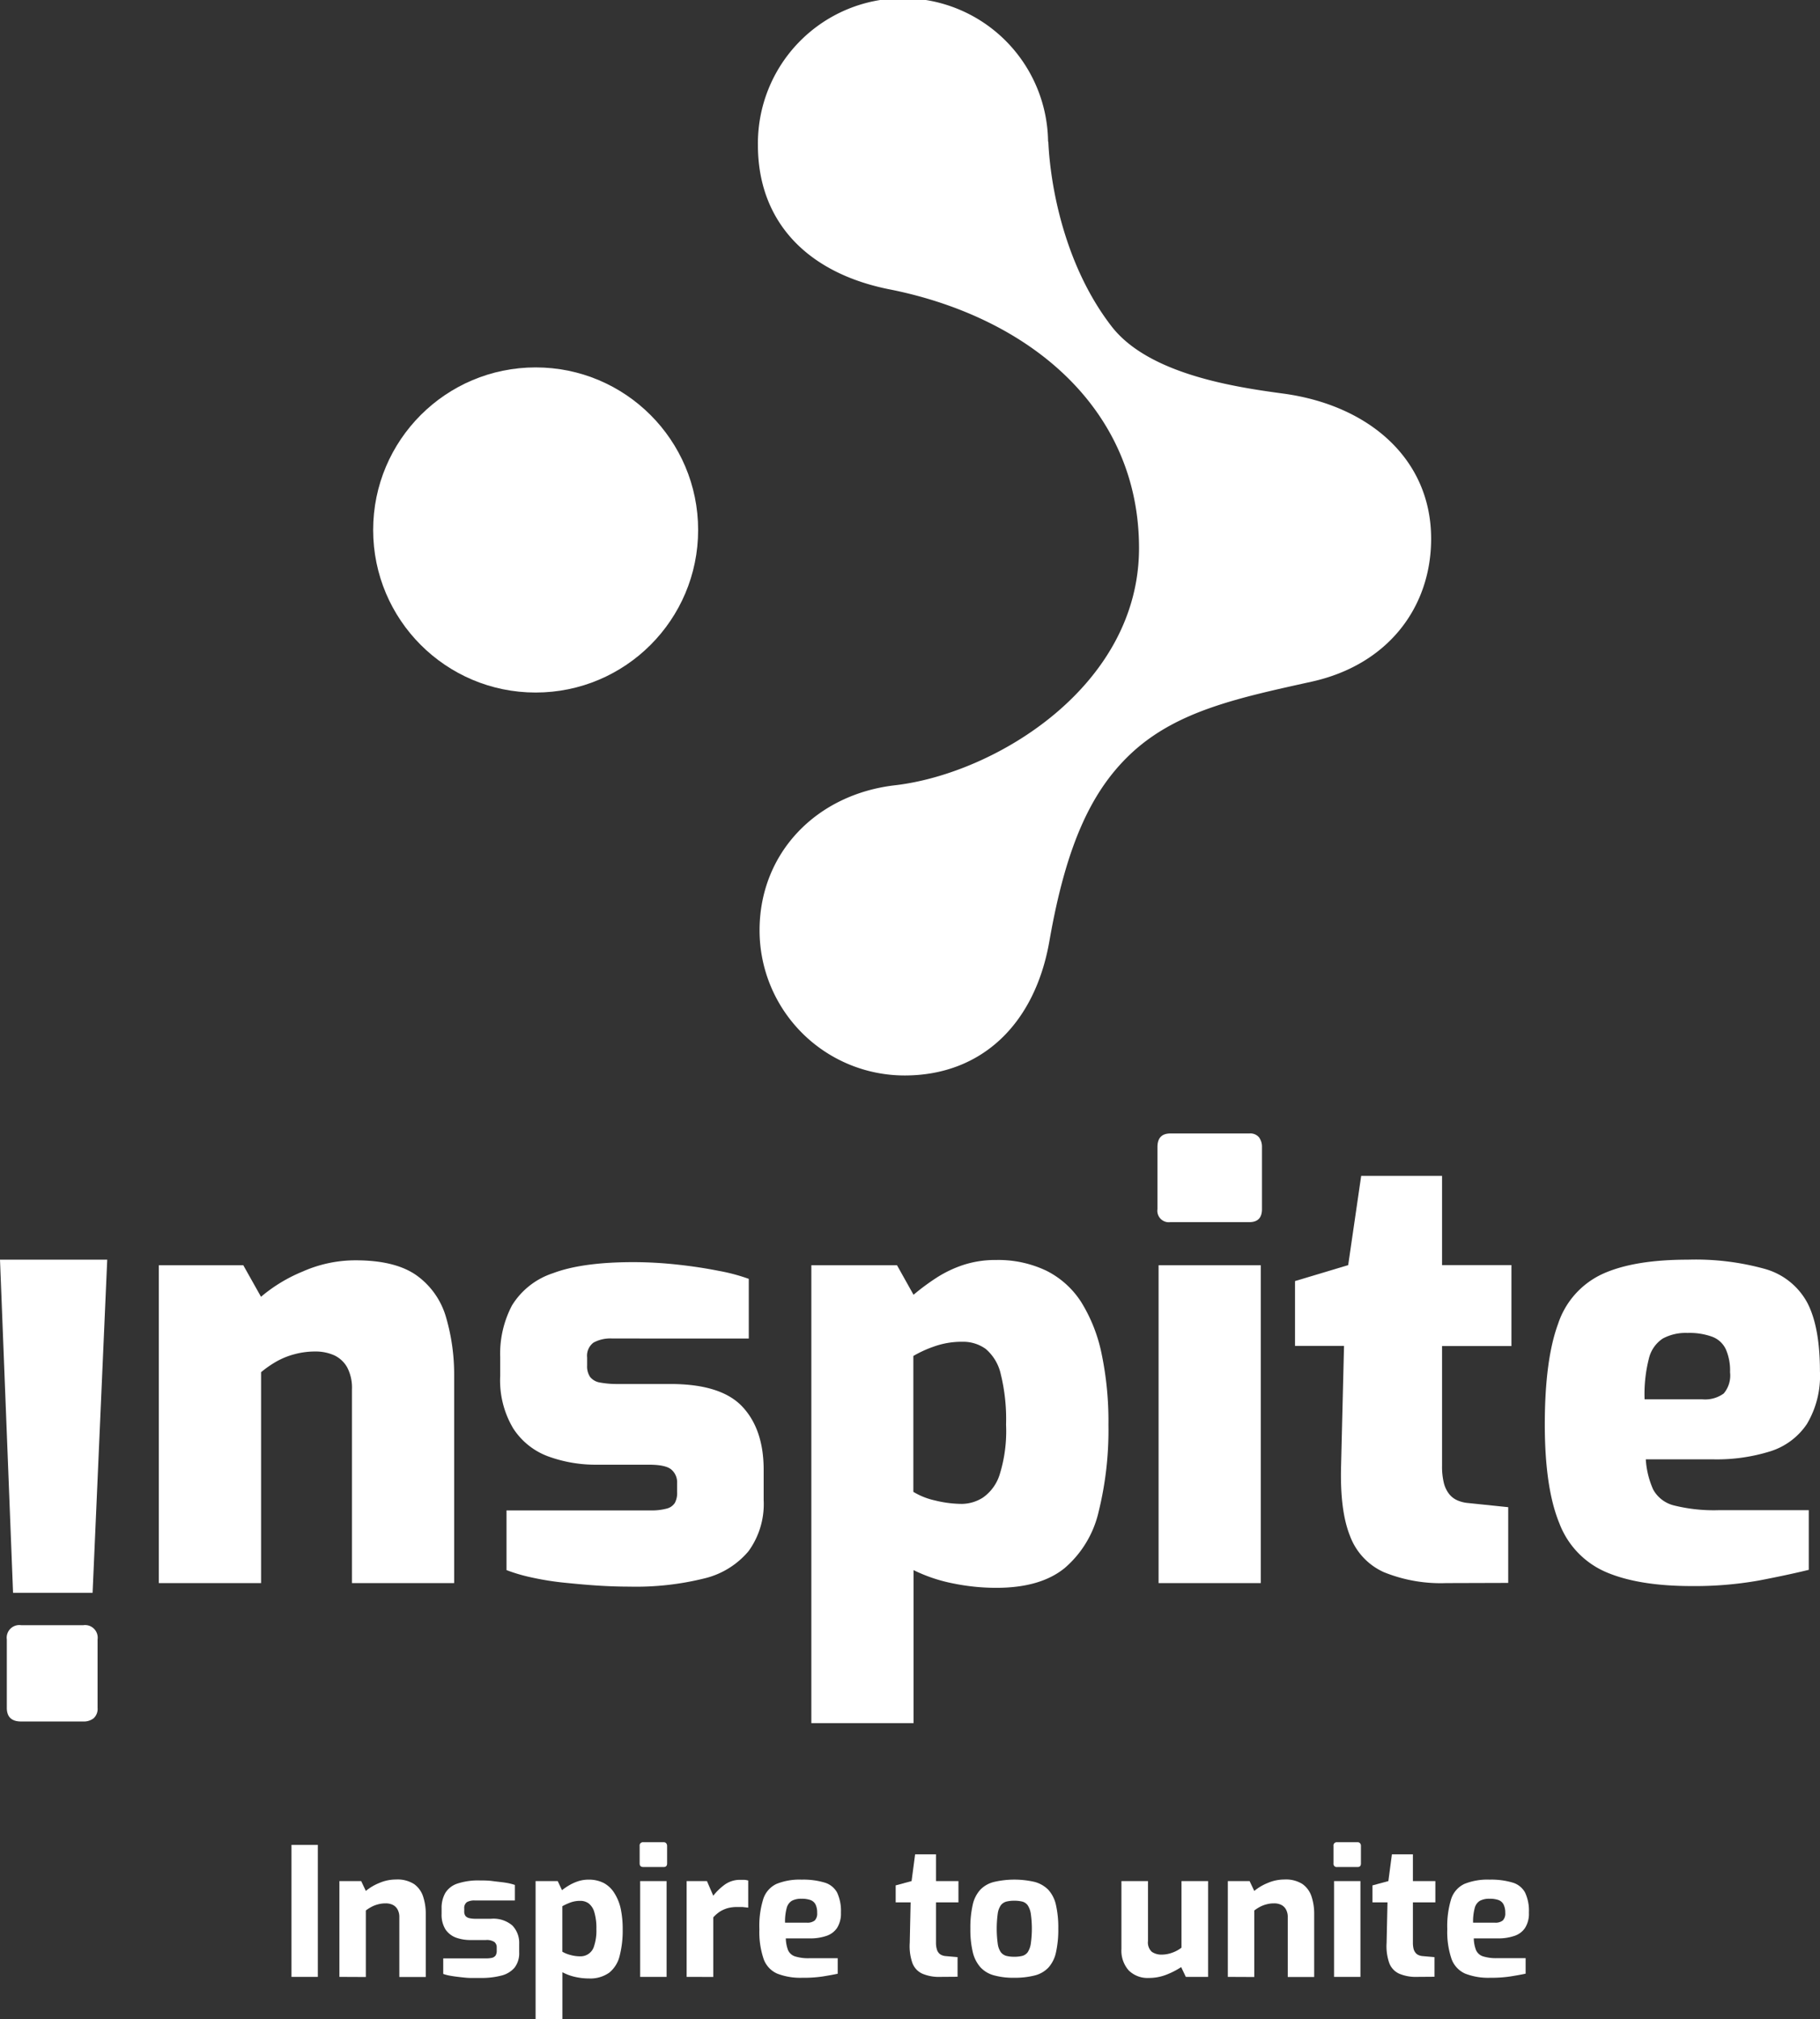 <svg xmlns="http://www.w3.org/2000/svg" viewBox="0 0 288.54 319.96"><rect x="0" y="0" width="288.54" height="319.96" fill="#333333" stroke="none"/><defs><style>.cls-1{fill:#fff;}</style></defs><g id="Capa_2" data-name="Capa 2"><g id="Capa_1-2" data-name="Capa 1"><path class="cls-1" d="M25.18,250.86V200.49H38.57l2.81,5a24.74,24.74,0,0,1,6.6-4,20.69,20.69,0,0,1,8.38-1.78q6.36,0,9.74,2.43a12.34,12.34,0,0,1,4.63,6.65A32.27,32.27,0,0,1,72,218v32.86H55.8V220.15a6.94,6.94,0,0,0-.75-3.46A4.6,4.6,0,0,0,53,214.77a7.25,7.25,0,0,0-3.09-.61,12.41,12.41,0,0,0-3.18.42,12,12,0,0,0-2.91,1.17,16.7,16.7,0,0,0-2.43,1.69v33.42Z"></path><path class="cls-1" d="M99.8,251.42c-1.69,0-3.43-.06-5.24-.18s-3.59-.29-5.34-.47a45.16,45.16,0,0,1-4.92-.8,26.88,26.88,0,0,1-4-1.17v-9.46h22.84a9.06,9.06,0,0,0,2.53-.28,2.16,2.16,0,0,0,1.31-.89,3.3,3.3,0,0,0,.37-1.73V235a2.66,2.66,0,0,0-.89-2.11c-.59-.53-1.79-.79-3.6-.79H94.65a22,22,0,0,1-7.72-1.31,11.22,11.22,0,0,1-5.57-4.45,14.82,14.82,0,0,1-2.06-8.29v-3a16.43,16.43,0,0,1,1.87-8.19,12,12,0,0,1,6.51-5.11Q92.3,200,100.45,200a65.3,65.3,0,0,1,6.84.38q3.55.38,6.65,1a29.48,29.48,0,0,1,4.77,1.27v9.45H97.08a5.55,5.55,0,0,0-3,.66,2.6,2.6,0,0,0-1,2.34v1.31a3,3,0,0,0,.47,1.78,2.52,2.52,0,0,0,1.59.89,14.57,14.57,0,0,0,2.81.23h8.33q8.05,0,11.42,3.6t3.37,10v4.78a12.72,12.72,0,0,1-2.39,8.1,13.13,13.13,0,0,1-7.11,4.35A44.88,44.88,0,0,1,99.8,251.42Z"></path><path class="cls-1" d="M128.63,273.05V200.49h13.58l2.62,4.68a36.43,36.43,0,0,1,3.74-2.76,18.7,18.7,0,0,1,4.26-2,16.38,16.38,0,0,1,5.11-.75,17.74,17.74,0,0,1,7.91,1.68,14,14,0,0,1,5.57,5,25,25,0,0,1,3.23,8.2,52.18,52.18,0,0,1,1.08,11.23,53.9,53.9,0,0,1-1.55,13.76,16.66,16.66,0,0,1-5.38,8.94q-3.84,3.14-10.86,3.14a34.23,34.23,0,0,1-6.84-.7,25,25,0,0,1-6.27-2.11v24.25Zm23.88-34.74a6.34,6.34,0,0,0,3.32-1,7,7,0,0,0,2.67-3.7,23.11,23.11,0,0,0,1-7.86,29.81,29.81,0,0,0-.84-8,7.33,7.33,0,0,0-2.39-4,6.11,6.11,0,0,0-3.7-1.13,13,13,0,0,0-4.49.75,18.12,18.12,0,0,0-3.28,1.5v21.53a11.17,11.17,0,0,0,3.42,1.36A18,18,0,0,0,152.51,238.31Z"></path><path class="cls-1" d="M185.56,193.66a1.82,1.82,0,0,1-2.06-2.06v-9.83c0-1.44.68-2.16,2.06-2.16H198.1a1.78,1.78,0,0,1,1.5.61,2.49,2.49,0,0,1,.47,1.55v9.83c0,1.37-.66,2.06-2,2.06Zm-1.88,57.2V200.49h16.2v50.37Z"></path><path class="cls-1" d="M229.28,250.86a24,24,0,0,1-9.88-1.73,10.17,10.17,0,0,1-5.38-5.76c-1.07-2.68-1.53-6.33-1.41-11l.47-19.1h-7.77V203l8.43-2.53,2.06-14.14h12.82v14.14h11v12.83h-11v19a11,11,0,0,0,.28,2.67,4.68,4.68,0,0,0,.85,1.78,3.39,3.39,0,0,0,1.31,1,5.38,5.38,0,0,0,1.68.42l6.37.66v12Z"></path><path class="cls-1" d="M268.22,251.33q-8.42,0-13.57-2.2a13.68,13.68,0,0,1-7.44-7.77q-2.29-5.56-2.3-15.59,0-10.29,2.11-16a13.26,13.26,0,0,1,7.07-7.91q4.95-2.25,13.48-2.25a41.05,41.05,0,0,1,12.36,1.5,11,11,0,0,1,6.6,5.33q2,3.84,2,10.86a14.88,14.88,0,0,1-2.06,8.34,10.91,10.91,0,0,1-5.85,4.35,28.44,28.44,0,0,1-8.94,1.26H260.92a13.85,13.85,0,0,0,1.17,4.78,5.18,5.18,0,0,0,3.32,2.53,26.2,26.2,0,0,0,7.21.74h14.14v9.46q-3.47.84-7.91,1.69A58.18,58.18,0,0,1,268.22,251.33Zm-7.49-29.59h9.18a5,5,0,0,0,3.37-.93,4.42,4.42,0,0,0,1-3.37,8.35,8.35,0,0,0-.66-3.61,3.88,3.88,0,0,0-2.15-2,10.52,10.52,0,0,0-3.93-.61,7.62,7.62,0,0,0-3.93.89,5.24,5.24,0,0,0-2.2,3.18A22.8,22.8,0,0,0,260.73,221.74Z"></path><path class="cls-1" d="M2.07,252.4,0,199.61H17L14.68,252.4Zm1.28,20.39c-1.51,0-2.27-.72-2.27-2.16V259.79a2,2,0,0,1,2.27-2.26H13.2a2,2,0,0,1,2.27,2.26v10.84a2,2,0,0,1-.65,1.67,2.54,2.54,0,0,1-1.62.49Z"></path><circle class="cls-1" cx="84.92" cy="83.98" r="25.76"></circle><path class="cls-1" d="M166.2,22.47c.32,7.06,2.58,19.59,10,29.21,5.88,7.65,19.7,9.67,27.26,10.69,13.51,1.83,23.43,10.3,23.43,23,0,10.88-6.86,20-19,22.66-11.44,2.53-21,4.56-28.17,11-6.43,5.82-10.61,14.38-13.35,30.1-2.31,13.21-10.82,21.29-22.95,21.29a23,23,0,0,1-23-23c0-12.24,9-21.6,21.6-23,15.88-1.9,38.56-15.73,38.56-37.57s-17-36.38-39.16-40.92C128,43.4,120.16,35.13,120.16,23a23,23,0,0,1,46-.57Z"></path><path class="cls-1" d="M46.21,313.26V292.34h4.18v20.92Z"></path><path class="cls-1" d="M53.81,313.26V298.08h3.45l.74,1.56a8,8,0,0,1,2.13-1.26,6.63,6.63,0,0,1,2.65-.55,4.87,4.87,0,0,1,2.88.73,3.91,3.91,0,0,1,1.43,2,8.67,8.67,0,0,1,.41,2.72v10H63.31v-9.47a2.43,2.43,0,0,0-.27-1.21,1.76,1.76,0,0,0-.74-.74,2.48,2.48,0,0,0-1.16-.25,4.37,4.37,0,0,0-1.15.14,4.72,4.72,0,0,0-1.05.39,6.23,6.23,0,0,0-.94.6v10.54Z"></path><path class="cls-1" d="M76.15,313.43c-.47,0-1,0-1.53,0s-1.09-.07-1.64-.13-1-.12-1.52-.21a6.41,6.41,0,0,1-1.19-.3v-2.46H77a4.32,4.32,0,0,0,1-.09,1,1,0,0,0,.57-.37,1.41,1.41,0,0,0,.18-.78v-.48a1.08,1.08,0,0,0-.37-.88,2.19,2.19,0,0,0-1.35-.31H74.62a6.7,6.7,0,0,1-2.35-.39,3.48,3.48,0,0,1-1.65-1.3,4.38,4.38,0,0,1-.61-2.44v-.87a4.8,4.8,0,0,1,.57-2.43,3.55,3.55,0,0,1,1.89-1.5,10.5,10.5,0,0,1,3.65-.51c.62,0,1.29,0,2,.1s1.38.15,2,.25a8.87,8.87,0,0,1,1.51.36v2.46H75.27a2.41,2.41,0,0,0-1.24.26,1.12,1.12,0,0,0-.43,1v.45a1.18,1.18,0,0,0,.2.75,1.13,1.13,0,0,0,.61.34,4.27,4.27,0,0,0,1,.1h2.43a4.61,4.61,0,0,1,3.38,1.06A3.94,3.94,0,0,1,82.31,308v1.36a3.73,3.73,0,0,1-.72,2.42,4,4,0,0,1-2.09,1.27A12.46,12.46,0,0,1,76.15,313.43Z"></path><path class="cls-1" d="M84.91,320V298.08h3.51l.68,1.44a9.72,9.72,0,0,1,1.18-.8,7.29,7.29,0,0,1,1.42-.63,5.32,5.32,0,0,1,1.61-.24,5.17,5.17,0,0,1,2.42.54A4.48,4.48,0,0,1,97.41,300a7.58,7.58,0,0,1,1,2.47,15.53,15.53,0,0,1,.31,3.27,16,16,0,0,1-.48,4.18,4.9,4.9,0,0,1-1.65,2.67,5.18,5.18,0,0,1-3.24.92,9.75,9.75,0,0,1-2.19-.25,8,8,0,0,1-2-.74V320ZM92,310a2.21,2.21,0,0,0,2.19-1.64,7.78,7.78,0,0,0,.36-2.68,8.69,8.69,0,0,0-.33-2.68,2.68,2.68,0,0,0-.89-1.38,2.23,2.23,0,0,0-1.33-.41,4.43,4.43,0,0,0-1.61.28,9.87,9.87,0,0,0-1.24.57v7.21a5.06,5.06,0,0,0,1.33.53A5.62,5.62,0,0,0,92,310Z"></path><path class="cls-1" d="M102,295.85c-.4,0-.59-.19-.59-.57v-2.77a.52.52,0,0,1,.59-.59h3.22a.48.48,0,0,1,.4.17.64.64,0,0,1,.14.42v2.77q0,.57-.54.57Zm-.51,17.41V298.08h4.19v15.18Z"></path><path class="cls-1" d="M108.86,313.26V298.08h3.22l1,2.32a9.14,9.14,0,0,1,1.85-1.78,4.13,4.13,0,0,1,2.45-.74l.64,0a3.56,3.56,0,0,1,.6.11v4.3l-.89-.1c-.31,0-.6,0-.89,0a5.66,5.66,0,0,0-1.48.18,5,5,0,0,0-1.22.54,5.54,5.54,0,0,0-1.06.92v9.44Z"></path><path class="cls-1" d="M127.21,313.4a10.14,10.14,0,0,1-4-.66,4,4,0,0,1-2.16-2.36,13.36,13.36,0,0,1-.66-4.69,14.29,14.29,0,0,1,.62-4.78,4,4,0,0,1,2.09-2.38,9.71,9.71,0,0,1,4-.68,11.74,11.74,0,0,1,3.61.46,3.32,3.32,0,0,1,2,1.58,6.9,6.9,0,0,1,.61,3.19,4.27,4.27,0,0,1-.61,2.42,3.29,3.29,0,0,1-1.71,1.27,7.82,7.82,0,0,1-2.6.39h-3.82a5.73,5.73,0,0,0,.35,1.85,1.83,1.83,0,0,0,1.11,1,7,7,0,0,0,2.33.29h4.44v2.46c-.74.16-1.54.3-2.42.44A20.14,20.14,0,0,1,127.21,313.4Zm-2.75-8.73h3.45a1.89,1.89,0,0,0,1.25-.34,1.56,1.56,0,0,0,.39-1.22,2.88,2.88,0,0,0-.25-1.31,1.45,1.45,0,0,0-.79-.71,4.06,4.06,0,0,0-1.44-.21,3.14,3.14,0,0,0-1.53.32,1.89,1.89,0,0,0-.82,1.15A8.18,8.18,0,0,0,124.46,304.67Z"></path><path class="cls-1" d="M149.06,313.26a6.71,6.71,0,0,1-2.84-.51,3,3,0,0,1-1.57-1.69,8.08,8.08,0,0,1-.42-3.2l.14-6.41H142v-2.69l2.52-.68.56-4.24h3.31v4.24h3.56v3.37h-3.56v6.38a3.56,3.56,0,0,0,.12,1,1.54,1.54,0,0,0,.32.64,1.23,1.23,0,0,0,.5.35,1.84,1.84,0,0,0,.56.14l1.92.17v3.11Z"></path><path class="cls-1" d="M160.79,313.4a11.43,11.43,0,0,1-3.19-.38,4.51,4.51,0,0,1-2.16-1.28,5.55,5.55,0,0,1-1.22-2.41,15.48,15.48,0,0,1-.38-3.7,16.24,16.24,0,0,1,.38-3.83,5.21,5.21,0,0,1,1.22-2.38,4.53,4.53,0,0,1,2.17-1.21,14.25,14.25,0,0,1,6.41,0,4.79,4.79,0,0,1,2.16,1.23,5.21,5.21,0,0,1,1.22,2.38,16.08,16.08,0,0,1,.38,3.8,16.47,16.47,0,0,1-.37,3.77,5.22,5.22,0,0,1-1.19,2.39,4.5,4.5,0,0,1-2.16,1.25A12.79,12.79,0,0,1,160.79,313.4Zm0-3.33a5.24,5.24,0,0,0,1.29-.14,1.58,1.58,0,0,0,.85-.58,3.36,3.36,0,0,0,.49-1.35,16.74,16.74,0,0,0,0-4.76,3.37,3.37,0,0,0-.49-1.33,1.58,1.58,0,0,0-.85-.58,5.24,5.24,0,0,0-1.29-.14,5,5,0,0,0-1.25.14,1.66,1.66,0,0,0-.87.58,3.09,3.09,0,0,0-.49,1.33,17.78,17.78,0,0,0,0,4.76,3.08,3.08,0,0,0,.49,1.35,1.66,1.66,0,0,0,.87.58A5,5,0,0,0,160.79,310.07Z"></path><path class="cls-1" d="M182.14,313.43a4.25,4.25,0,0,1-3.2-1.2,4.72,4.72,0,0,1-1.15-3.41V298.08H182v9.5a2,2,0,0,0,.61,1.71,2.67,2.67,0,0,0,1.59.44,4.82,4.82,0,0,0,1.63-.3,5.13,5.13,0,0,0,1.48-.8V298.08h4.22v15.18H188l-.74-1.55a12.49,12.49,0,0,1-2.34,1.2A7.57,7.57,0,0,1,182.14,313.43Z"></path><path class="cls-1" d="M194.66,313.26V298.08h3.45l.74,1.56a8,8,0,0,1,2.13-1.26,6.63,6.63,0,0,1,2.65-.55,4.87,4.87,0,0,1,2.88.73,3.91,3.91,0,0,1,1.43,2,8.67,8.67,0,0,1,.41,2.72v10h-4.19v-9.47a2.43,2.43,0,0,0-.27-1.21,1.76,1.76,0,0,0-.74-.74,2.48,2.48,0,0,0-1.16-.25,4.37,4.37,0,0,0-1.15.14,4.72,4.72,0,0,0-1.05.39,6.77,6.77,0,0,0-.94.6v10.54Z"></path><path class="cls-1" d="M212,295.85a.51.51,0,0,1-.59-.57v-2.77a.52.52,0,0,1,.59-.59h3.23a.45.45,0,0,1,.39.17.59.59,0,0,1,.14.42v2.77c0,.38-.17.57-.53.57Zm-.5,17.41V298.08h4.18v15.18Z"></path><path class="cls-1" d="M224.66,313.26a6.71,6.71,0,0,1-2.84-.51,3,3,0,0,1-1.57-1.69,8.08,8.08,0,0,1-.42-3.2l.14-6.41h-2.38v-2.69l2.52-.68.56-4.24H224v4.24h3.56v3.37H224v6.38a4,4,0,0,0,.11,1,1.68,1.68,0,0,0,.33.64,1.27,1.27,0,0,0,.49.35,2,2,0,0,0,.57.14l1.92.17v3.11Z"></path><path class="cls-1" d="M236.28,313.4a10.06,10.06,0,0,1-4-.66,4.06,4.06,0,0,1-2.17-2.36,13.36,13.36,0,0,1-.66-4.69,14.55,14.55,0,0,1,.62-4.78,4,4,0,0,1,2.09-2.38,9.71,9.71,0,0,1,4-.68,11.81,11.81,0,0,1,3.62.46,3.3,3.3,0,0,1,2,1.58,6.77,6.77,0,0,1,.61,3.19,4.19,4.19,0,0,1-.61,2.42,3.22,3.22,0,0,1-1.71,1.27,7.78,7.78,0,0,1-2.6.39h-3.82A5.45,5.45,0,0,0,234,309a1.81,1.81,0,0,0,1.1,1,7,7,0,0,0,2.33.29h4.44v2.46c-.73.16-1.54.3-2.42.44A20,20,0,0,1,236.28,313.4Zm-2.74-8.73H237a1.86,1.86,0,0,0,1.24-.34,1.56,1.56,0,0,0,.4-1.22,2.88,2.88,0,0,0-.26-1.31,1.45,1.45,0,0,0-.79-.71,4.06,4.06,0,0,0-1.44-.21,3.16,3.16,0,0,0-1.53.32,1.89,1.89,0,0,0-.82,1.15A8.24,8.24,0,0,0,233.54,304.67Z"></path></g></g></svg>